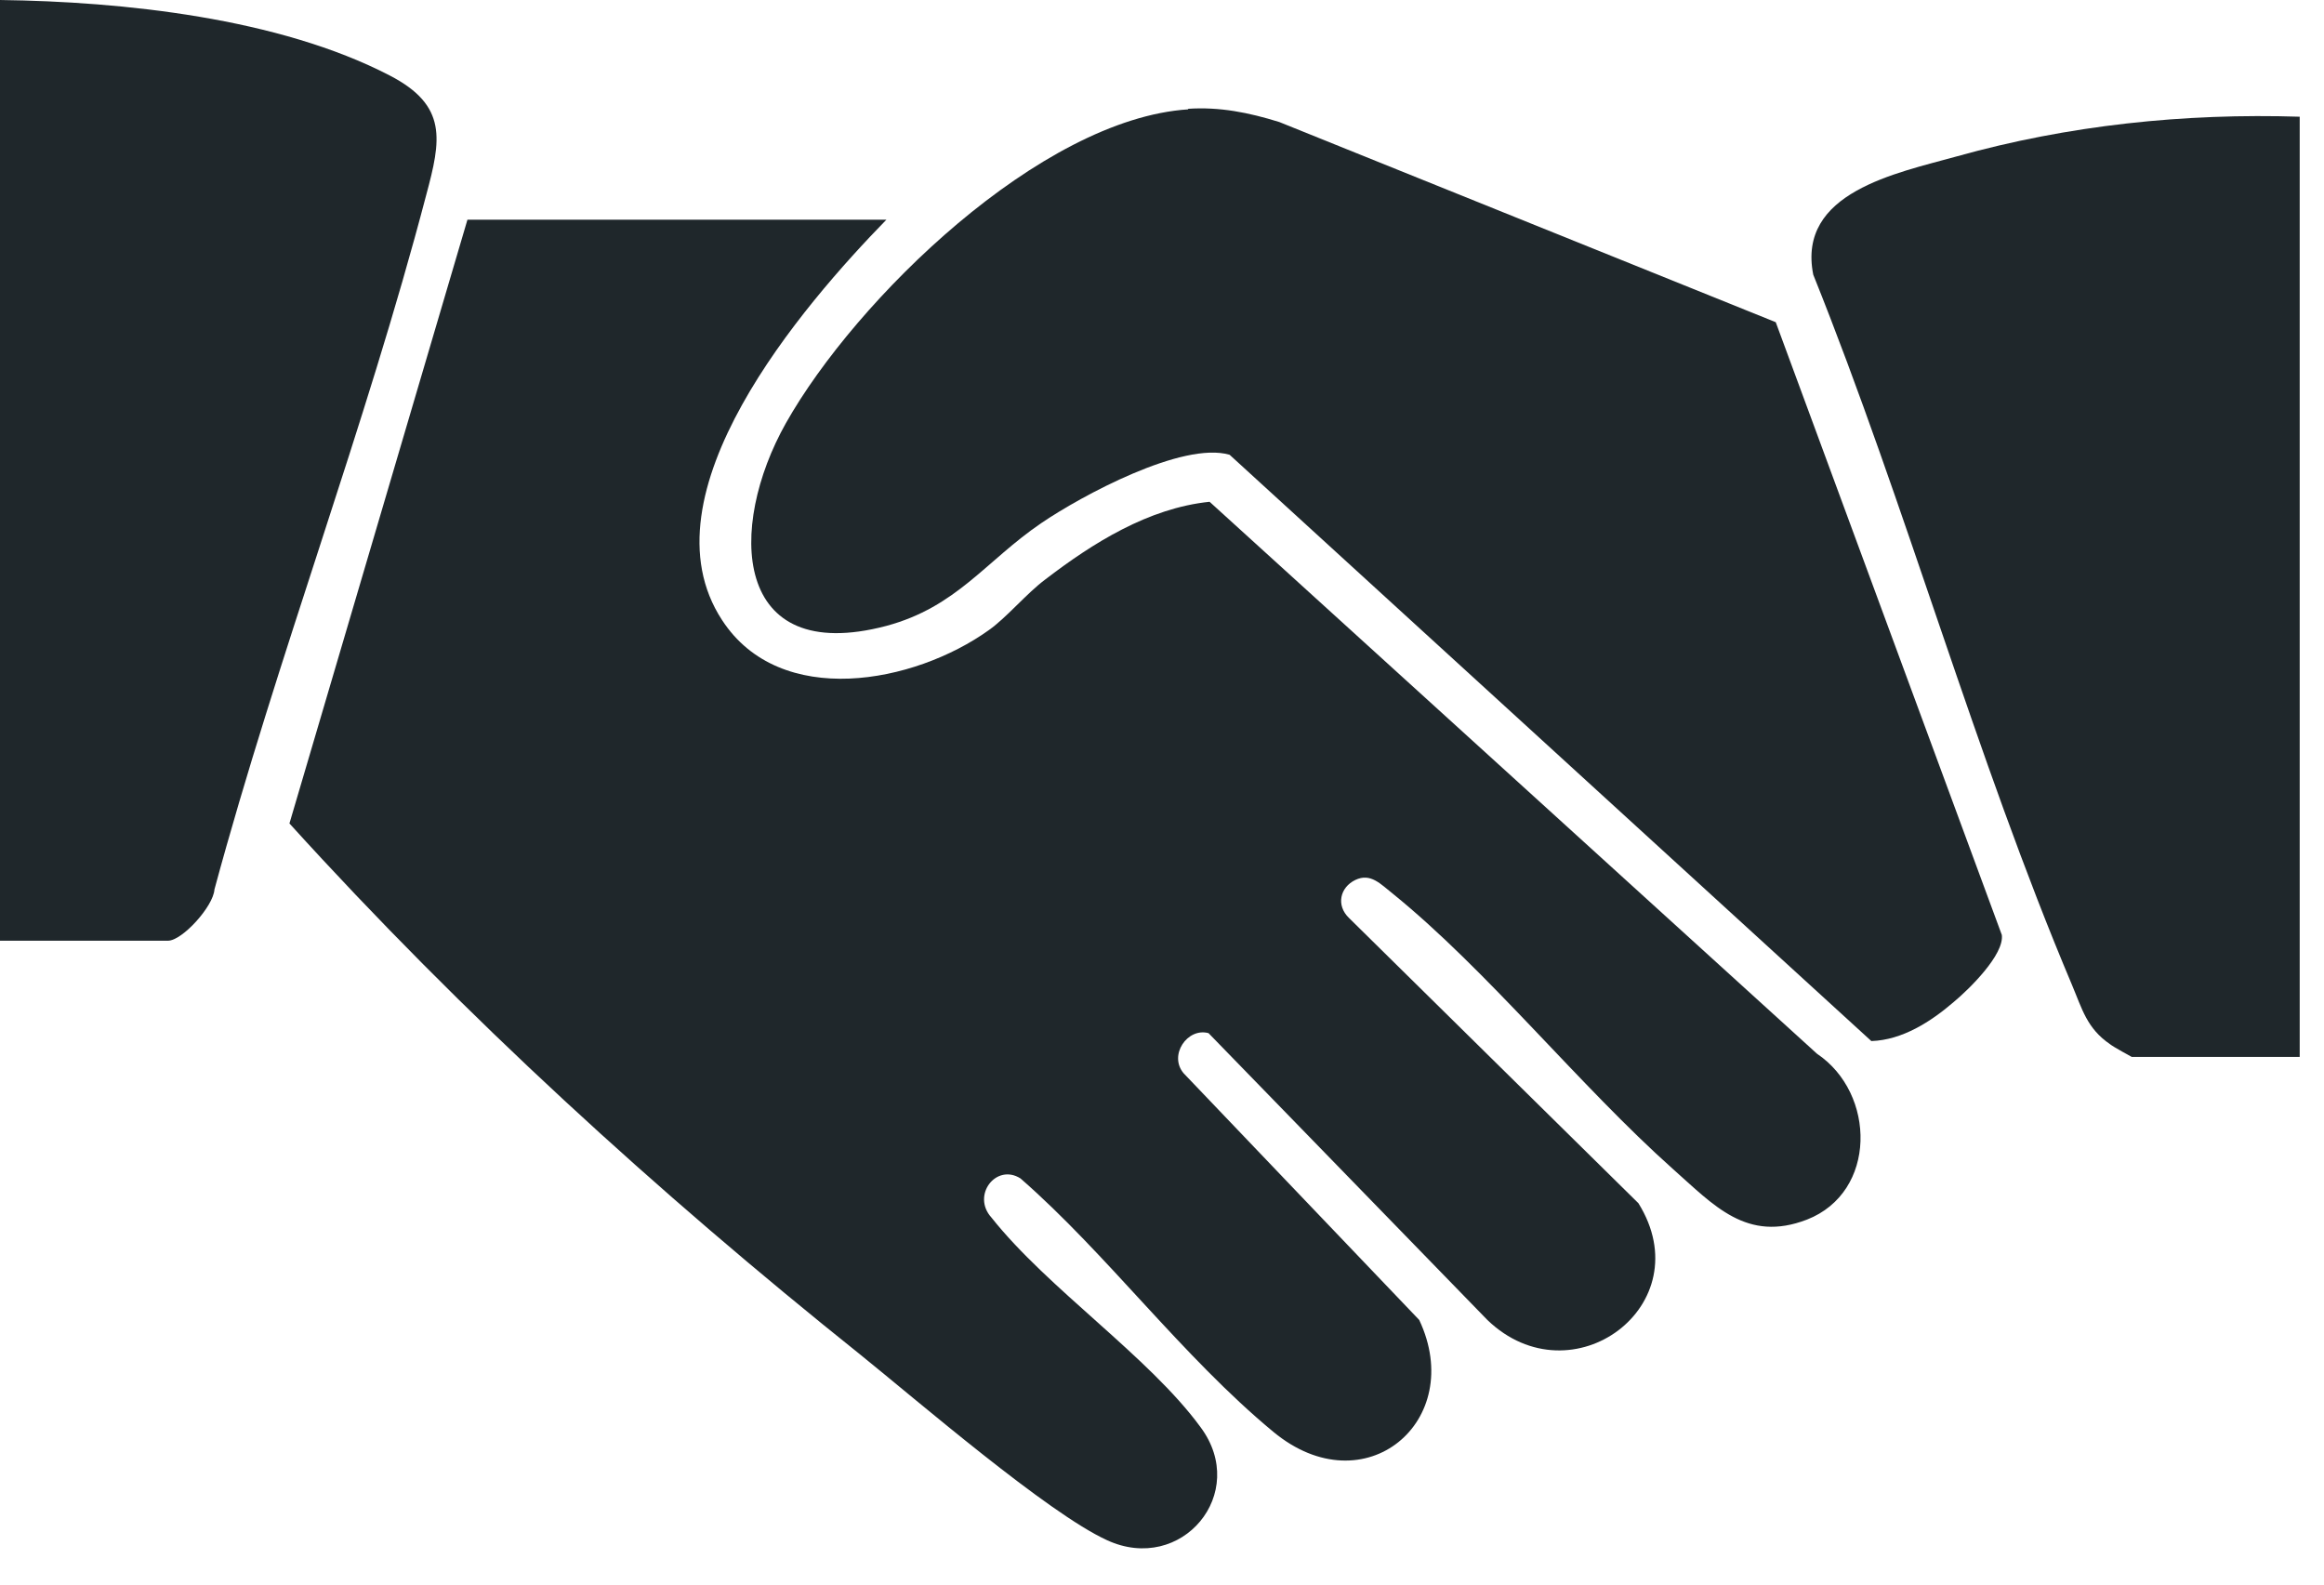 <svg width="44" height="30" viewBox="0 0 44 30" fill="none" xmlns="http://www.w3.org/2000/svg">
<g clip-path="url(#clip0_243_1454)">
<path d="M16.791 4.15C15.2 5.78 12.111 9.36 13.671 11.74C14.771 13.43 17.311 12.94 18.721 11.93C19.061 11.69 19.43 11.24 19.791 10.97C20.691 10.28 21.741 9.62 22.901 9.5L34.401 19.95C35.52 20.7 35.541 22.57 34.211 23.09C33.071 23.53 32.45 22.82 31.671 22.13C29.91 20.56 28.16 18.37 26.37 16.92C26.14 16.74 25.951 16.52 25.66 16.66C25.37 16.8 25.291 17.14 25.541 17.38L31.02 22.78C32.221 24.71 29.761 26.53 28.16 24.99L22.881 19.56C22.48 19.45 22.12 19.98 22.41 20.32L26.87 24.99C27.77 26.9 25.84 28.54 24.11 27.11C22.381 25.68 20.96 23.74 19.32 22.31C18.86 22.02 18.39 22.63 18.77 23.05C19.84 24.4 21.75 25.68 22.73 27.02C23.66 28.27 22.37 29.81 20.96 29.16C19.84 28.65 17.36 26.51 16.28 25.64C12.441 22.57 8.78 19.23 5.48 15.59L8.85 4.16H16.78L16.791 4.15Z" fill="#1F272B"/>
<path d="M22.49 2.06C23.09 2.02 23.64 2.13 24.22 2.31L33.62 6.1L37.9 17.7C37.95 18.07 37.29 18.72 36.99 18.97C36.56 19.34 36.02 19.69 35.43 19.71L23.28 8.61C22.39 8.35 20.47 9.39 19.72 9.9C18.66 10.62 18.12 11.49 16.78 11.85C13.86 12.62 13.77 9.98 14.88 8.01C16.2 5.67 19.7 2.25 22.5 2.07L22.49 2.06Z" fill="#1F272B"/>
<path d="M43.54 2.21V20.01H40.36C40.36 20.01 40.01 19.82 39.95 19.77C39.51 19.47 39.42 19.1 39.23 18.65C37.4 14.32 36.09 9.58 34.33 5.2C34.02 3.64 35.9 3.28 37.05 2.96C39.16 2.37 41.35 2.14 43.55 2.21H43.54Z" fill="#1F272B"/>
<path d="M0 17.8V0C2.33 0.03 5.28 0.34 7.38 1.43C8.48 2 8.35 2.65 8.07 3.69C6.92 8.08 5.25 12.44 4.06 16.84C4.04 17.16 3.45 17.81 3.18 17.81H0V17.8Z" fill="#1F272B"/>
</g>
<defs>
<clipPath id="clip0_243_1454">
<rect width="43.54" height="29.32" fill="white"/>
</clipPath>
</defs>
</svg>
